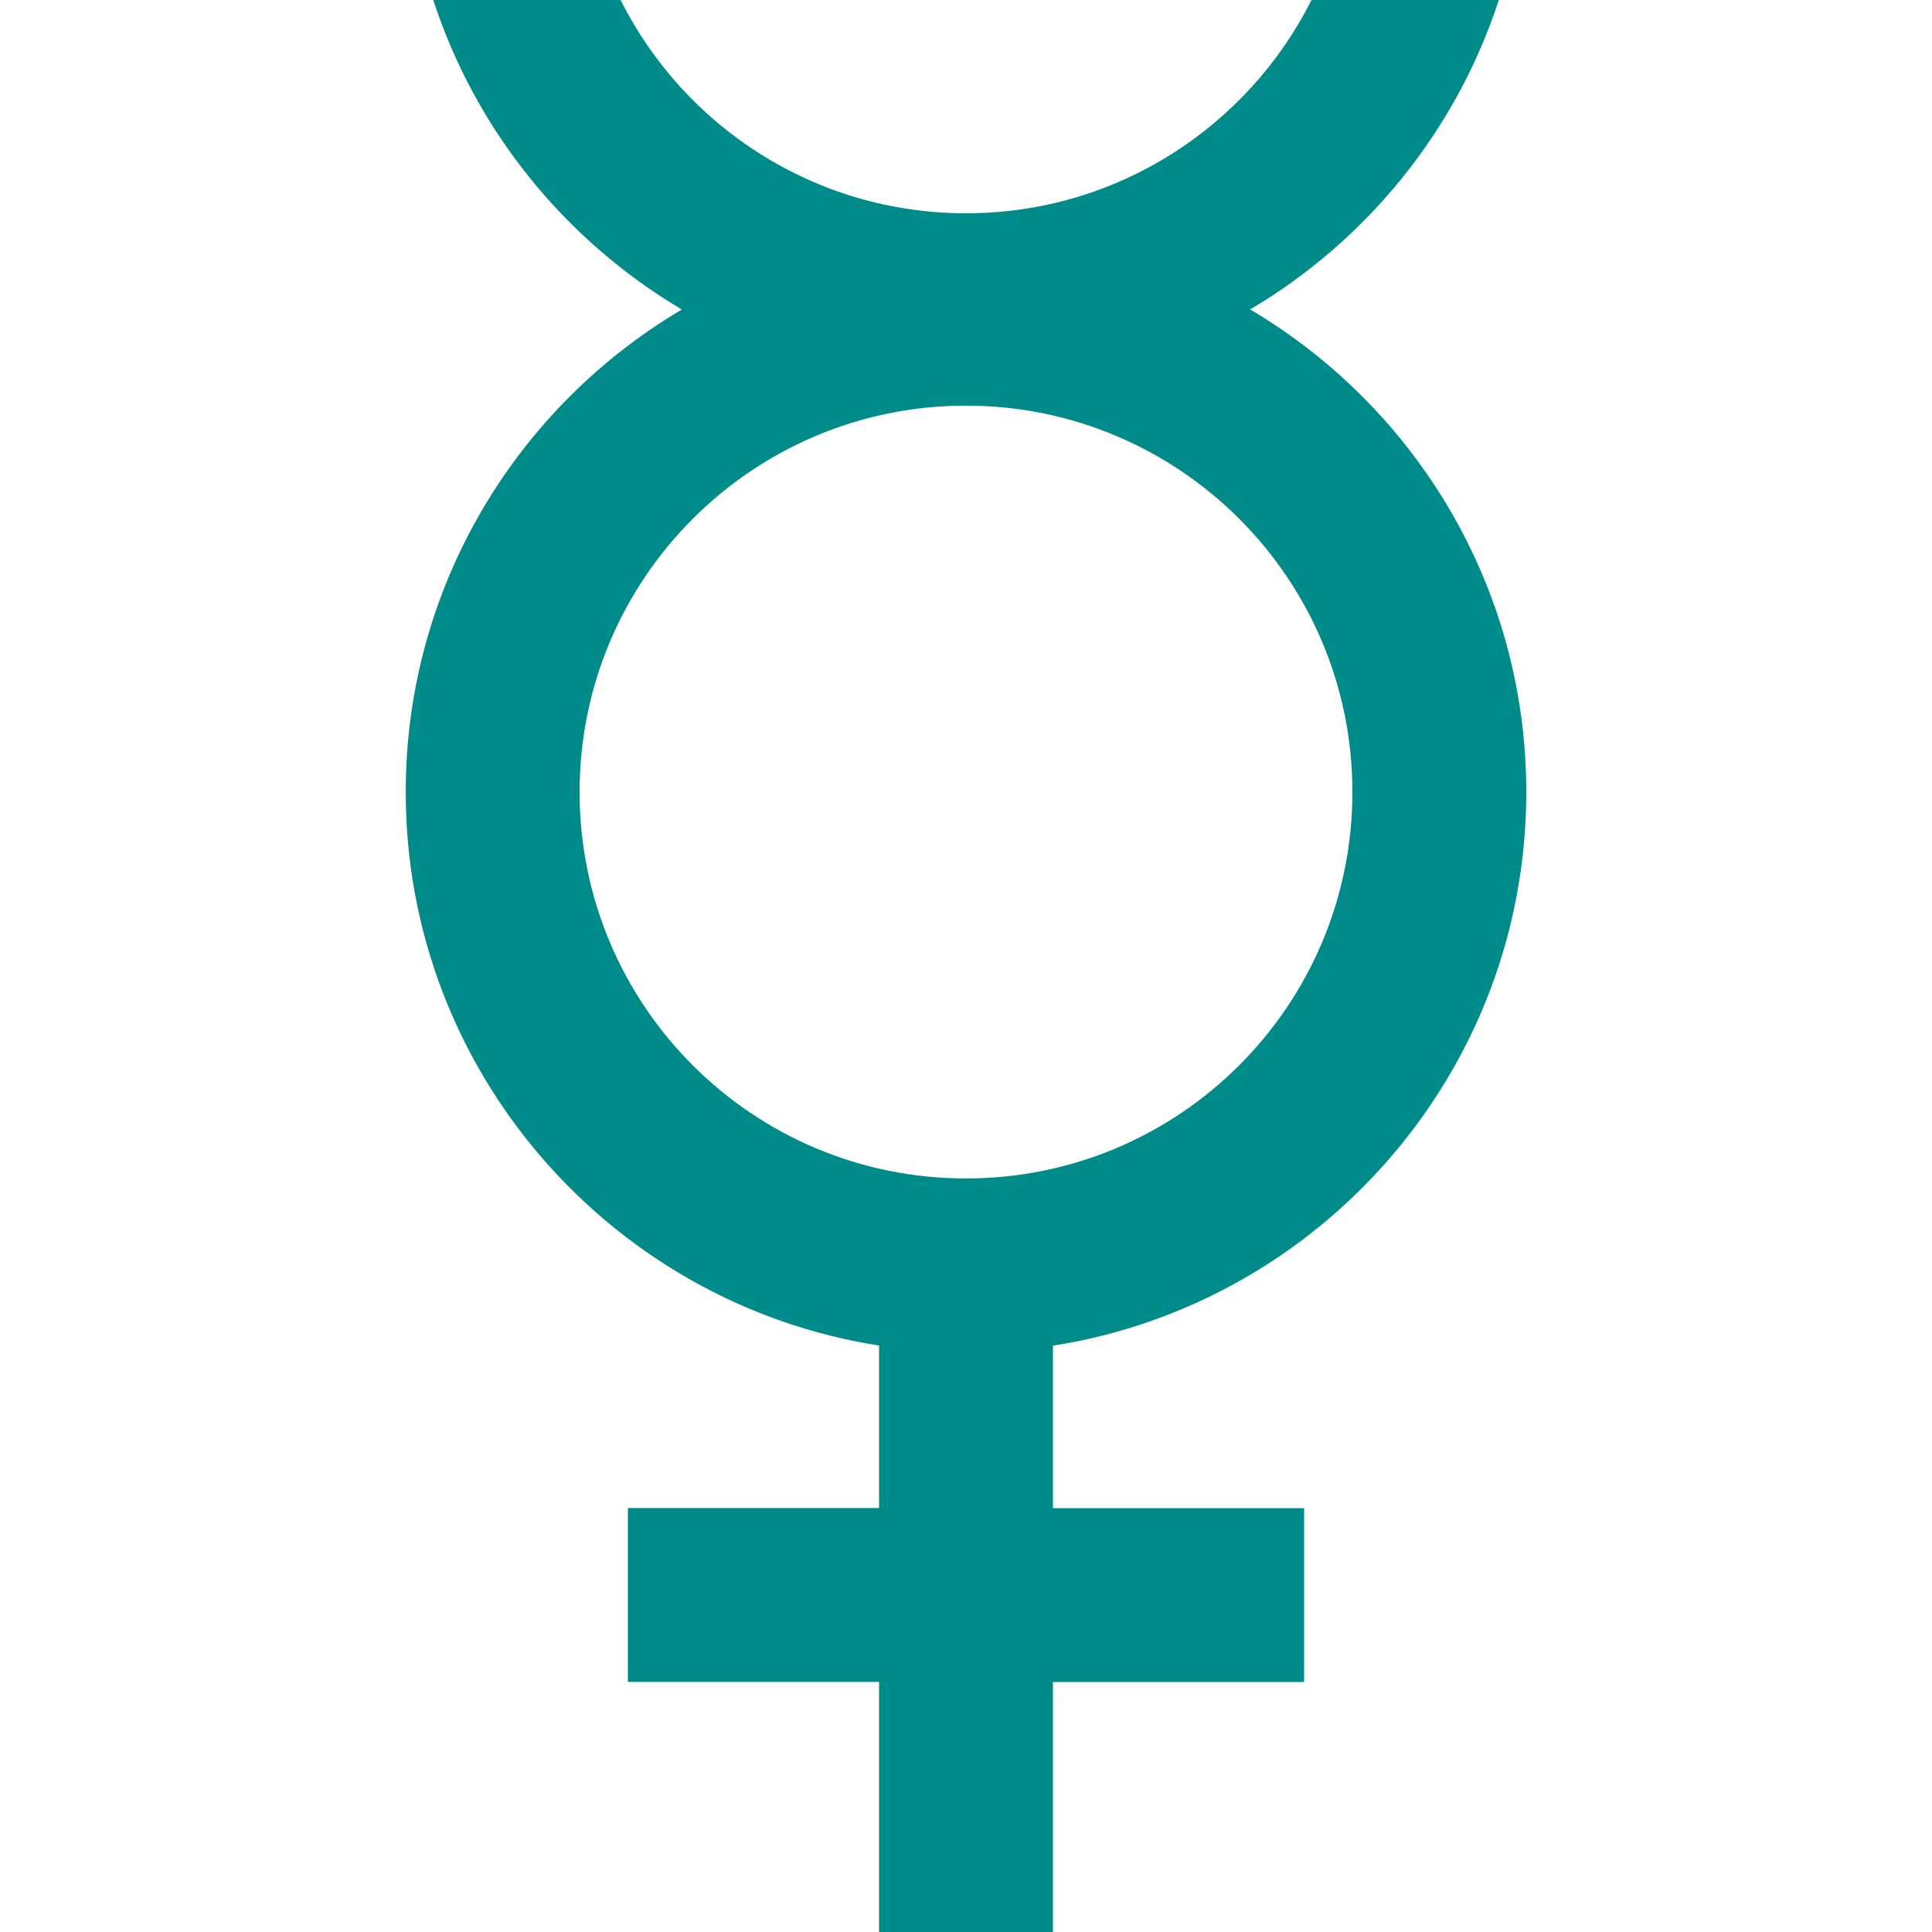 <svg fill="#008B8B"  version="1.1" viewBox="0 0 100 100" xmlns="http://www.w3.org/2000/svg">
 <path d="m79 40.996c0-10.625-5.746-19.93-14.293-24.98 6.027-3.562 10.664-9.246 12.871-16.016h-9.695c-3.289 6.547-10.062 11.039-17.883 11.039s-14.594-4.492-17.879-11.039h-9.695c2.203 6.769 6.84 12.453 12.867 16.02-8.547 5.051-14.293 14.352-14.293 24.977 0 14.461 10.641 26.48 24.5 28.648v8.41h-13v9h13v12.945h9v-12.938h13v-9h-13v-8.41c13.859-2.172 24.5-14.191 24.5-28.656zm-49 0c0-11.047 8.953-20 20-20s20 8.953 20 20-8.953 20-20 20c-11.047 0.004-20-8.949-20-20z"/>
</svg>
